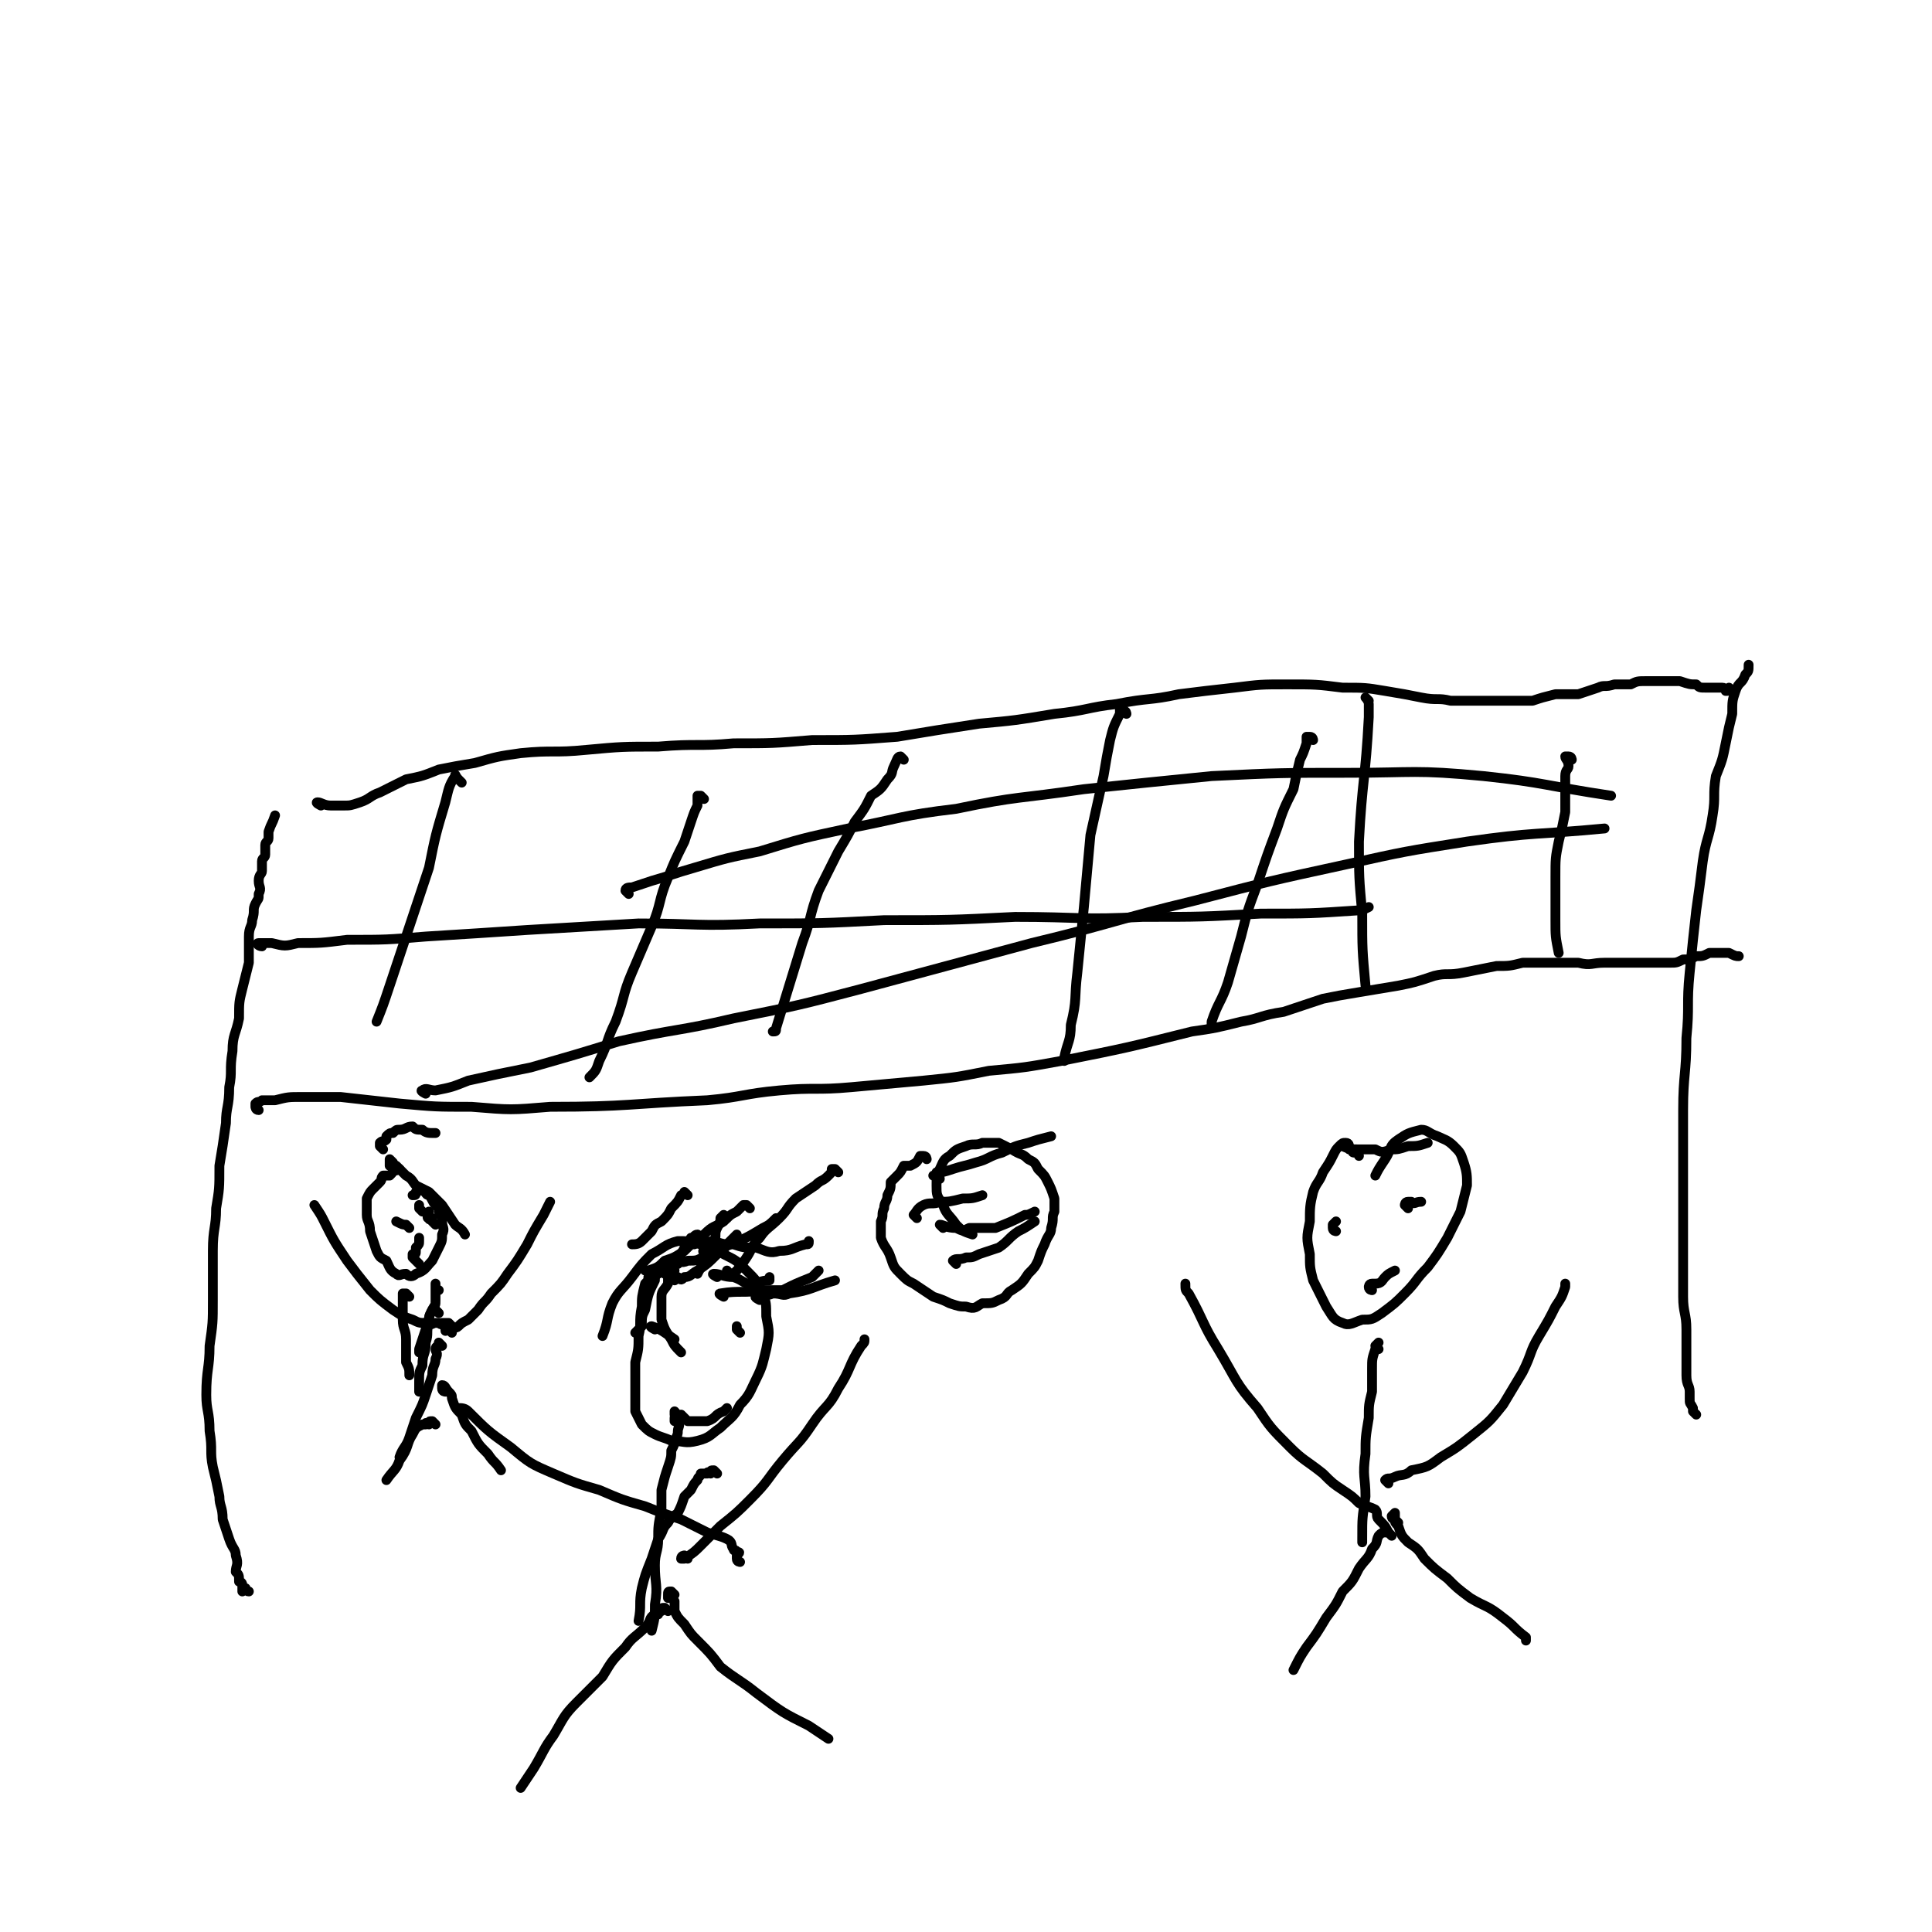 <svg viewBox='0 0 590 590' version='1.1' xmlns='http://www.w3.org/2000/svg' xmlns:xlink='http://www.w3.org/1999/xlink'><g fill='none' stroke='#000000' stroke-width='3' stroke-linecap='round' stroke-linejoin='round'><path d='M76,486c-1,0 -1,-1 -1,-1 -1,0 -1,1 -1,1 0,-1 0,-1 0,-2 0,-1 -1,-1 -1,-1 0,-2 0,-2 -1,-3 0,-2 1,-2 0,-5 0,-2 -1,-2 -2,-5 -1,-3 -1,-3 -2,-6 0,-4 -1,-4 -1,-7 -1,-5 -1,-5 -2,-9 -1,-5 0,-5 -1,-11 0,-6 -1,-6 -1,-11 0,-8 1,-8 1,-15 1,-7 1,-7 1,-14 0,-8 0,-8 0,-15 0,-7 1,-7 1,-13 1,-6 1,-6 1,-13 1,-6 1,-6 2,-13 0,-5 1,-5 1,-11 1,-5 0,-5 1,-11 0,-5 1,-5 2,-10 0,-5 0,-5 1,-9 1,-4 1,-4 2,-8 0,-4 0,-4 0,-8 0,-3 1,-3 1,-5 1,-3 0,-3 1,-5 1,-2 1,-1 1,-3 1,-2 0,-2 0,-4 0,-2 1,-2 1,-3 0,-1 0,-2 0,-3 0,-1 1,-1 1,-2 0,-2 0,-2 0,-3 0,-1 1,-1 1,-2 0,-1 0,-1 0,-2 1,-3 1,-2 2,-5 '/><path d='M518,432c0,0 0,0 -1,-1 0,-1 0,-1 0,-1 -1,-2 -1,-1 -1,-3 0,-1 0,-1 0,-2 0,-2 -1,-2 -1,-5 0,-3 0,-3 0,-6 0,-4 0,-4 0,-8 0,-5 -1,-5 -1,-10 0,-6 0,-6 0,-12 0,-7 0,-7 0,-14 0,-7 0,-7 0,-15 0,-8 0,-8 0,-16 0,-11 1,-11 1,-22 1,-10 0,-10 1,-20 1,-10 1,-10 2,-19 1,-7 1,-7 2,-15 1,-7 2,-7 3,-14 1,-6 0,-6 1,-12 2,-5 2,-5 3,-10 1,-5 1,-5 2,-9 0,-4 0,-4 1,-7 1,-3 2,-2 3,-5 1,-1 1,-1 1,-3 '/><path d='M98,246c0,0 -2,-1 -1,-1 1,0 2,1 4,1 2,0 2,0 4,0 2,0 2,0 5,-1 3,-1 3,-2 6,-3 4,-2 4,-2 8,-4 5,-1 5,-1 10,-3 5,-1 5,-1 11,-2 7,-2 7,-2 14,-3 10,-1 10,0 20,-1 11,-1 11,-1 22,-1 12,-1 12,0 23,-1 12,0 12,0 24,-1 13,0 13,0 26,-1 12,-2 12,-2 25,-4 11,-1 11,-1 23,-3 10,-1 10,-2 19,-3 10,-2 10,-1 19,-3 8,-1 8,-1 17,-2 8,-1 8,-1 16,-1 9,0 9,0 17,1 7,0 7,0 13,1 6,1 6,1 11,2 5,1 5,0 9,1 5,0 5,0 9,0 4,0 4,0 7,0 5,0 5,0 9,0 3,-1 3,-1 7,-2 3,0 3,0 7,0 3,-1 3,-1 6,-2 2,-1 2,0 5,-1 2,0 2,0 5,0 2,-1 2,-1 5,-1 2,0 2,0 4,0 1,0 1,0 3,0 2,0 2,0 3,0 3,1 3,1 5,1 1,1 1,1 3,1 1,0 1,0 2,0 1,0 1,0 3,0 1,0 1,1 1,1 1,0 1,0 1,-1 '/><path d='M79,339c-1,0 -1,-1 -1,-1 0,-1 0,-1 0,-1 1,-1 1,0 2,-1 2,0 2,0 4,0 4,-1 4,-1 8,-1 6,0 6,0 12,0 9,1 9,1 18,2 11,1 11,1 22,1 12,1 12,1 24,0 24,0 24,-1 48,-2 11,-1 11,-2 22,-3 11,-1 11,0 22,-1 11,-1 11,-1 22,-2 10,-1 10,-1 20,-3 11,-1 11,-1 22,-3 20,-4 20,-4 40,-9 7,-1 7,-1 15,-3 6,-1 6,-2 13,-3 6,-2 6,-2 12,-4 5,-1 5,-1 11,-2 6,-1 6,-1 12,-2 5,-1 5,-1 11,-3 4,-1 4,0 9,-1 5,-1 5,-1 10,-2 4,0 4,0 8,-1 4,0 4,0 9,0 4,0 4,0 8,0 4,1 4,0 8,0 3,0 3,0 6,0 3,0 3,0 6,0 2,0 2,0 4,0 2,0 2,0 4,0 2,0 2,0 4,-1 2,0 2,0 4,-1 2,0 2,0 4,-1 1,0 1,0 3,0 2,0 2,0 3,0 2,1 2,1 3,1 '/><path d='M480,232c0,0 0,-1 -1,-1 0,0 -1,0 -1,0 0,1 1,1 1,3 0,1 -1,1 -1,3 0,3 0,3 0,6 0,3 0,3 0,5 -1,5 -1,5 -2,9 -1,5 -1,5 -1,11 0,6 0,6 0,13 0,5 0,5 1,10 0,0 0,0 0,0 '/><path d='M418,214c0,0 -1,-1 -1,-1 0,0 1,1 1,2 0,2 0,2 0,4 -1,19 -2,19 -3,38 0,11 0,11 1,22 0,11 0,11 1,22 '/><path d='M401,226c0,0 0,-1 -1,-1 0,0 0,0 -1,0 0,1 0,1 0,2 -1,3 -1,3 -2,5 -1,4 -1,4 -2,9 -3,6 -3,6 -5,12 -3,8 -3,8 -6,17 -3,8 -3,8 -5,16 -2,7 -2,7 -4,14 -2,6 -3,6 -5,12 0,1 0,1 0,2 '/><path d='M344,218c0,0 0,-1 -1,-1 0,-1 -1,-1 -1,-1 0,0 0,1 0,2 -2,4 -2,4 -3,8 -1,5 -1,5 -2,11 -2,9 -2,9 -4,18 -1,11 -1,11 -2,22 -1,10 -1,10 -2,20 -1,8 0,8 -2,16 0,5 -1,5 -2,10 0,1 0,1 0,1 '/><path d='M276,232c0,0 -1,-1 -1,-1 -1,0 -1,1 -2,3 -1,2 0,2 -2,4 -2,3 -2,3 -5,5 -2,4 -2,4 -5,8 -2,4 -2,4 -5,9 -3,6 -3,6 -6,12 -3,8 -2,8 -5,16 -4,13 -4,13 -8,26 0,1 0,1 -1,1 '/><path d='M215,244c0,0 -1,-1 -1,-1 0,0 -1,0 -1,0 0,2 0,2 0,3 -1,2 -1,2 -2,5 -1,3 -1,3 -2,6 -3,6 -3,6 -5,11 -3,7 -2,8 -5,15 -3,7 -3,7 -6,14 -3,7 -2,7 -5,15 -3,6 -2,6 -5,12 -1,3 -1,3 -3,5 '/><path d='M141,239c0,0 -1,-1 -1,-1 -1,-1 -1,-2 -1,-1 -2,3 -2,4 -3,8 -3,10 -3,10 -5,20 -4,12 -4,12 -8,24 -2,6 -2,6 -4,12 -2,6 -2,6 -4,11 '/><path d='M80,289c-1,0 -2,-1 -1,-1 1,0 2,0 4,0 4,1 4,1 8,0 7,0 7,0 15,-1 12,0 12,0 24,-1 16,-1 16,-1 31,-2 17,-1 17,-1 34,-2 18,0 18,1 37,0 19,0 19,0 38,-1 20,0 20,0 40,-1 20,0 20,1 39,0 18,0 18,0 36,-1 15,0 15,0 30,-1 1,0 1,0 3,-1 '/><path d='M130,334c0,0 -2,-1 -1,-1 1,-1 2,0 4,0 5,-1 5,-1 10,-3 9,-2 9,-2 19,-4 14,-4 14,-4 27,-8 18,-4 18,-3 35,-7 20,-4 20,-4 39,-9 26,-7 26,-7 52,-14 25,-6 25,-7 50,-13 23,-6 23,-6 46,-11 18,-4 18,-4 37,-7 21,-3 21,-2 42,-4 '/><path d='M192,273c0,0 -1,-1 -1,-1 0,-1 1,-1 2,-1 3,-1 3,-1 6,-2 7,-2 6,-2 13,-4 10,-3 10,-3 20,-5 13,-4 13,-4 27,-7 16,-3 16,-4 33,-6 19,-4 19,-3 39,-6 19,-2 19,-2 39,-4 21,-1 21,-1 42,-1 20,0 20,-1 41,1 19,2 19,3 39,6 '/><path d='M412,350c0,0 0,-1 -1,-1 -1,0 -1,0 -2,1 -1,1 -1,1 -2,3 -1,2 -1,2 -3,5 -1,3 -2,3 -3,6 -1,4 -1,5 -1,9 -1,5 -1,5 0,10 0,4 0,4 1,8 2,4 2,4 4,8 2,3 2,4 5,5 2,1 3,0 6,-1 3,0 3,0 6,-2 4,-3 4,-3 7,-6 4,-4 3,-4 7,-8 3,-4 3,-4 6,-9 2,-4 2,-4 4,-8 1,-4 1,-4 2,-8 0,-3 0,-4 -1,-7 -1,-3 -1,-3 -3,-5 -2,-2 -3,-2 -5,-3 -3,-1 -3,-2 -5,-2 -4,1 -4,1 -7,3 -3,2 -2,3 -4,6 -2,3 -2,3 -3,5 '/><path d='M421,412c0,0 -1,0 -1,-1 0,0 1,-1 1,-1 0,0 -1,1 -1,2 -1,3 -1,3 -1,6 0,3 0,3 0,7 -1,4 -1,4 -1,8 -1,6 -1,6 -1,11 -1,7 0,7 0,13 -1,7 -1,6 -1,13 0,0 0,0 0,1 '/><path d='M424,453c0,0 -1,-1 -1,-1 1,-1 1,0 3,-1 2,-1 3,0 5,-2 5,-1 5,-1 9,-4 5,-3 5,-3 10,-7 5,-4 5,-4 9,-9 3,-5 3,-5 6,-10 3,-6 2,-6 5,-11 3,-5 3,-5 5,-9 2,-3 2,-3 3,-6 0,0 0,0 0,-1 '/><path d='M425,469c0,0 0,0 -1,-1 -1,-2 -1,-2 -3,-4 -1,-1 0,-2 -1,-3 -2,-1 -3,-1 -5,-2 -2,-2 -2,-2 -5,-4 -3,-2 -3,-2 -6,-5 -5,-4 -6,-4 -10,-8 -6,-6 -6,-6 -10,-12 -7,-8 -6,-8 -12,-18 -5,-8 -4,-8 -9,-17 -1,-1 -1,-1 -1,-3 '/><path d='M427,465c0,0 0,0 -1,-1 0,0 -1,0 -1,-1 0,0 1,-1 1,-1 0,1 0,1 0,2 0,1 0,1 1,2 1,3 1,3 3,5 3,2 3,2 5,5 3,3 3,3 7,6 3,3 3,3 7,6 5,3 5,2 10,6 4,3 3,3 7,6 0,0 0,0 0,1 '/><path d='M424,468c0,0 0,0 -1,-1 0,0 0,-1 0,0 0,0 0,0 0,1 -1,0 -1,0 -2,1 -1,2 0,2 -2,4 -1,3 -2,3 -4,6 -2,4 -2,4 -5,7 -2,4 -2,4 -5,8 -3,5 -3,5 -6,9 -2,3 -2,3 -4,7 '/><path d='M201,389c0,0 -1,-1 -1,-1 -1,0 -1,0 -1,0 -1,1 0,1 -1,2 0,1 0,1 -1,2 -1,4 -1,4 -1,7 -1,5 0,5 -1,9 0,4 0,4 -1,8 0,4 0,4 0,8 0,3 0,3 0,7 1,2 1,2 2,4 2,2 2,2 4,3 2,1 3,1 5,2 4,0 4,1 8,0 4,-1 4,-2 7,-4 3,-3 4,-3 6,-7 3,-3 3,-4 5,-8 2,-4 2,-5 3,-9 1,-5 1,-5 0,-10 0,-4 0,-4 -1,-7 -2,-4 -2,-4 -5,-7 -3,-3 -3,-3 -7,-5 -3,-2 -3,-3 -7,-3 -4,-1 -4,-1 -7,-1 -4,1 -4,2 -8,4 -3,3 -3,3 -6,7 -3,4 -4,4 -6,8 -2,5 -1,5 -3,10 '/><path d='M219,450c0,0 -1,-1 -1,-1 -1,0 -1,0 -1,1 0,0 -1,-1 -1,0 -1,0 -1,0 -2,0 0,1 -1,1 -1,2 -1,1 -1,1 -2,3 -1,1 -1,1 -2,2 -1,3 -1,3 -2,5 -1,1 -2,1 -3,3 -2,2 -1,2 -3,5 -1,3 -1,3 -2,6 -2,5 -2,5 -3,9 -1,5 0,5 -1,10 '/><path d='M207,433c0,0 -1,0 -1,-1 0,0 0,-1 0,-1 1,1 0,1 0,2 0,0 0,0 0,1 1,0 1,0 1,0 1,1 0,2 0,3 0,1 0,1 -1,3 0,1 0,1 -1,3 0,2 0,2 -1,5 -1,3 -1,3 -2,7 0,3 0,3 0,6 -1,5 -1,5 -1,9 0,4 -1,4 -1,8 0,6 1,6 0,12 0,4 0,4 -1,8 '/><path d='M210,476c0,0 -1,-1 -1,-1 0,0 -1,0 -1,1 0,0 1,0 1,0 3,-2 3,-2 5,-4 3,-3 3,-3 6,-6 5,-4 5,-4 9,-8 6,-6 5,-6 10,-12 5,-6 5,-5 9,-11 4,-6 5,-5 8,-11 4,-6 3,-7 7,-13 1,-1 1,-1 1,-2 '/><path d='M226,477c0,0 -1,0 -1,-1 0,0 0,0 0,-1 1,-1 1,-1 0,-1 0,-1 -1,0 -1,-1 -1,-1 0,-2 -2,-3 -2,-1 -3,-1 -6,-2 -4,-2 -4,-2 -8,-4 -6,-2 -6,-2 -11,-4 -7,-2 -7,-2 -14,-5 -7,-2 -7,-2 -14,-5 -7,-3 -7,-3 -13,-8 -7,-5 -7,-5 -13,-11 -1,-1 -2,-1 -3,-1 '/><path d='M206,487c0,0 -1,-1 -1,-1 -1,0 -1,0 -1,1 0,0 0,0 0,1 1,0 1,0 2,1 0,1 0,1 0,3 1,2 1,2 3,4 2,3 2,3 4,5 4,4 4,4 7,8 5,4 6,4 11,8 8,6 8,6 16,10 3,2 3,2 6,4 '/><path d='M204,492c0,0 -1,-1 -1,-1 -1,0 -1,0 -1,1 -1,0 -1,0 -1,1 -1,0 -1,-1 -1,0 -2,1 -1,2 -3,4 -3,3 -4,3 -6,6 -4,4 -4,4 -7,9 -4,4 -4,4 -8,8 -4,4 -4,5 -7,10 -3,4 -3,5 -6,10 -2,3 -2,3 -4,6 '/><path d='M226,407c0,0 -1,-1 -1,-1 0,0 0,0 0,-1 '/><path d='M200,406c0,0 -2,-1 -1,-1 3,1 4,2 7,4 '/><path d='M209,433c0,0 -1,-1 -1,-1 0,0 1,1 2,2 1,0 1,0 3,0 1,0 2,0 3,0 3,-1 2,-2 5,-3 1,-1 1,-1 1,-1 '/><path d='M206,388c0,0 -1,-1 -1,-1 0,0 -1,0 -1,0 0,1 0,1 0,2 0,1 0,1 0,3 -1,2 -2,2 -2,4 0,4 0,4 0,7 1,3 1,3 3,6 1,2 1,2 3,4 '/><path d='M203,389c0,0 -1,-1 -1,-1 -1,0 -1,0 -1,0 -1,2 -1,2 -1,3 -2,4 -2,4 -3,9 -1,2 -1,2 -1,5 -1,1 -1,1 -2,2 '/><path d='M210,365c0,0 -1,-1 -1,-1 0,0 0,1 -1,1 -1,2 -1,2 -3,4 -1,2 -1,2 -3,4 -2,1 -2,1 -3,3 -2,2 -2,2 -3,3 -1,1 -2,1 -3,1 '/><path d='M222,372c0,0 -1,-1 -1,-1 0,0 0,0 -1,1 0,1 0,1 -1,3 -1,2 0,2 -1,5 -2,3 -2,3 -3,6 -1,1 -1,1 -2,3 '/><path d='M256,358c0,0 -1,-1 -1,-1 -1,0 -1,0 -1,0 0,1 0,1 -1,2 -2,2 -2,1 -4,3 -3,2 -3,2 -6,4 -3,3 -2,3 -5,6 -3,3 -4,3 -6,6 -3,3 -2,3 -4,6 -2,3 -2,3 -4,5 -1,1 -1,0 -2,-1 '/><path d='M214,378c0,0 -1,-1 -1,-1 -1,0 -1,1 -2,1 -2,3 -2,3 -4,7 '/><path d='M229,369c0,0 -1,-1 -1,-1 0,0 0,0 -1,0 -1,1 -1,1 -2,2 -2,1 -2,1 -4,3 -3,2 -3,1 -6,4 -3,2 -3,2 -6,5 -3,2 -3,2 -6,3 -2,2 -2,2 -5,3 0,0 0,0 -1,0 '/><path d='M206,391c0,0 -1,-1 -1,-1 0,0 1,0 2,0 1,1 1,1 2,0 2,0 2,-1 4,-2 3,-2 3,-2 6,-5 3,-3 3,-3 6,-6 '/><path d='M207,386c0,0 -2,-1 -1,-1 1,0 2,1 4,0 3,0 3,0 6,-2 3,-1 3,-1 7,-3 5,-2 5,-2 10,-5 2,-1 2,-1 4,-3 '/><path d='M232,397c0,0 -2,-1 -1,-1 2,-1 3,0 5,-1 3,0 3,1 5,0 7,-1 7,-2 14,-4 '/><path d='M221,396c0,0 -2,-1 -1,-1 6,-1 7,0 13,-1 3,0 3,0 6,0 4,-2 4,-2 9,-4 1,-1 1,-1 2,-2 '/><path d='M219,390c0,0 -2,-1 -1,-1 2,0 3,1 6,1 3,1 3,2 5,2 3,0 3,-1 6,-1 0,0 0,0 0,-1 '/><path d='M212,380c0,0 -1,-1 -1,-1 0,0 1,0 2,0 3,1 3,0 5,0 3,1 3,1 6,1 3,1 3,1 7,1 3,1 4,2 7,1 4,0 4,-1 8,-2 1,0 1,0 1,-1 '/><path d='M216,383c0,0 -2,-1 -1,-1 1,0 2,0 4,0 1,1 1,0 2,0 '/><path d='M415,353c0,0 0,-1 -1,-1 0,0 0,0 0,0 -1,0 -1,0 -1,-1 -1,0 -1,0 -1,0 -1,-1 -2,-1 -2,-1 2,1 3,1 5,1 2,0 2,0 5,0 2,1 2,1 5,0 2,0 2,0 5,-1 3,0 3,0 6,-1 '/><path d='M430,369c0,0 -1,-1 -1,-1 0,0 0,-1 1,-1 0,0 0,0 1,0 1,1 1,0 3,0 0,0 0,0 0,0 '/><path d='M408,376c0,0 -1,0 -1,-1 0,0 0,-1 0,-1 0,0 0,0 1,-1 '/><path d='M419,394c0,0 -1,0 -1,-1 0,0 0,-1 1,-1 0,0 1,0 1,0 2,0 2,-1 3,-2 1,-1 1,-1 3,-2 '/><path d='M283,354c0,0 0,-1 -1,-1 0,0 -1,0 -1,0 -1,2 -1,2 -3,3 -1,0 -1,0 -2,0 -1,2 -1,2 -2,3 -1,1 -1,1 -2,2 0,2 0,2 -1,4 0,2 -1,2 -1,4 -1,2 0,2 -1,4 0,3 0,3 0,5 1,3 2,3 3,6 1,3 1,3 3,5 2,2 2,2 4,3 3,2 3,2 6,4 3,1 3,1 5,2 3,1 3,1 5,1 3,1 3,0 5,-1 3,0 3,0 5,-1 3,-1 2,-2 4,-3 3,-2 3,-2 5,-5 2,-2 2,-2 3,-4 1,-3 1,-3 2,-5 1,-3 2,-3 2,-5 1,-3 0,-3 1,-5 0,-2 0,-2 0,-4 -1,-3 -1,-3 -2,-5 -1,-2 -1,-2 -3,-4 -1,-2 -1,-2 -3,-3 -2,-2 -2,-1 -5,-3 -2,-1 -2,-1 -4,-2 -2,0 -2,0 -5,0 -2,1 -3,0 -5,1 -3,1 -3,1 -5,3 -2,1 -2,2 -3,4 -1,2 -1,2 -1,5 0,3 0,3 2,6 1,3 2,3 4,6 2,2 2,2 5,3 '/><path d='M287,360c0,0 0,-1 -1,-1 0,0 0,0 -1,0 0,0 0,0 0,0 1,0 1,0 1,-1 2,0 2,0 5,-1 3,-1 4,-1 7,-2 4,-1 4,-2 8,-3 4,-2 4,-2 8,-3 3,-1 3,-1 7,-2 0,0 0,0 0,0 '/><path d='M280,372c0,0 -1,-1 -1,-1 1,-1 1,-2 3,-3 2,-1 3,0 5,-1 3,0 3,0 7,-1 3,0 3,0 6,-1 '/><path d='M292,386c0,0 -1,-1 -1,-1 1,-1 2,0 4,-1 2,0 2,0 4,-1 3,-1 3,-1 6,-2 3,-2 3,-3 6,-5 2,-1 2,-1 5,-3 '/><path d='M288,375c0,0 -1,-1 -1,-1 1,0 2,1 5,1 2,1 2,1 4,0 4,0 4,0 8,0 5,-2 5,-2 9,-4 1,0 1,0 3,-1 '/><path d='M122,357c0,0 -1,-1 -1,-1 -1,0 -1,0 -1,0 0,1 0,1 0,1 0,1 0,1 -1,2 -1,0 -1,0 -2,0 -1,1 0,1 -1,2 -1,1 -1,1 -2,2 -1,1 -1,1 -2,3 0,2 0,2 0,5 0,2 1,2 1,5 1,3 1,3 2,6 1,2 1,2 3,3 1,2 1,3 3,4 1,1 1,0 3,0 1,1 2,1 3,0 3,-1 3,-2 5,-4 1,-2 1,-2 2,-4 1,-2 1,-2 1,-4 1,-2 0,-2 0,-4 0,-1 0,-1 -1,-3 0,-1 0,-1 -1,-2 -1,-1 -1,-2 -2,-3 0,0 -1,0 -1,-1 -1,0 -1,-1 -2,-1 0,0 0,1 -1,1 0,1 0,1 -1,1 '/><path d='M134,401c0,0 -1,-1 -1,-1 -1,0 -1,0 -1,0 -1,2 -1,2 -1,3 -1,1 0,1 -1,3 -1,3 -1,3 -2,6 0,1 0,1 0,1 '/><path d='M134,394c0,0 -1,0 -1,-1 0,0 0,-1 0,-1 0,1 0,1 0,2 0,1 0,1 0,2 0,1 0,1 0,1 0,2 0,1 -1,3 -1,2 -1,2 -1,4 -1,3 0,3 -1,6 0,4 -1,3 -1,7 -1,2 -1,2 -1,5 0,1 0,1 0,3 '/><path d='M125,396c0,0 -1,-1 -1,-1 -1,0 -1,0 -1,0 0,1 0,1 0,2 0,2 0,2 0,3 0,2 0,2 0,3 0,3 1,3 1,6 0,3 0,3 0,7 1,2 1,2 1,4 '/><path d='M138,407c0,0 -1,-1 -1,-1 -1,0 -1,1 -1,0 0,0 1,0 1,0 1,-1 2,0 3,-1 1,-1 1,-1 3,-2 1,-1 1,-1 3,-3 2,-3 2,-2 4,-5 3,-3 3,-3 5,-6 3,-4 3,-4 6,-9 2,-4 2,-4 5,-9 1,-2 1,-2 2,-4 '/><path d='M138,405c0,0 -1,-1 -1,-1 -1,0 -1,0 -2,0 0,1 -1,0 -1,0 -1,0 -1,0 -1,0 -1,0 -1,1 -3,0 -2,0 -2,0 -4,-1 -3,-1 -3,-1 -6,-3 -4,-3 -4,-3 -7,-6 -4,-5 -4,-5 -7,-9 -4,-6 -4,-6 -7,-12 -1,-2 -1,-2 -3,-5 '/><path d='M136,425c0,0 -1,0 -1,-1 0,0 0,-1 0,-1 1,0 1,1 2,2 1,1 1,1 1,2 1,3 1,3 3,5 1,3 1,3 3,5 2,4 2,4 5,7 2,3 2,2 4,5 '/><path d='M133,435c0,0 -1,-1 -1,-1 -1,0 -1,0 -1,1 -1,0 -1,-1 -1,0 -1,0 -1,0 -1,0 -2,1 -2,1 -3,3 -2,3 -1,4 -4,8 -1,3 -2,3 -4,6 '/><path d='M135,411c0,0 -1,-1 -1,-1 0,0 0,1 0,1 0,0 -1,0 -1,1 0,1 1,1 0,3 0,2 -1,2 -1,5 -1,3 -1,3 -2,6 -1,3 -1,3 -3,7 -1,3 -1,3 -2,6 -1,3 -2,3 -3,6 0,0 0,0 0,0 '/><path d='M133,374c0,0 -1,-1 -1,-1 0,0 0,-1 0,-1 0,0 -1,1 -1,0 -1,0 0,-1 0,-2 '/><path d='M129,370c0,0 -1,-1 -1,-1 0,0 0,0 0,-1 '/><path d='M125,375c0,0 -1,-1 -1,-1 0,0 1,1 0,0 -1,0 -1,0 -3,-1 '/><path d='M128,386c0,0 -1,-1 -1,-1 -1,-1 -1,-1 -1,-1 0,0 0,0 0,-1 1,0 1,0 1,-1 0,0 0,0 0,0 0,-1 0,-1 0,-1 1,-1 1,-1 1,-2 0,0 0,0 0,-1 '/><path d='M117,351c0,0 -1,-1 -1,-1 0,-1 0,-1 0,-1 1,-1 1,0 2,-1 0,0 0,0 0,-1 1,-1 1,-1 2,-1 1,-1 1,-1 2,-1 2,0 2,-1 4,-1 1,1 1,1 3,1 1,1 2,1 3,1 1,0 1,0 1,0 '/><path d='M120,355c0,0 -1,-1 -1,-1 0,0 0,1 0,2 1,0 1,0 2,1 0,0 0,0 0,0 0,1 0,0 1,0 1,1 1,1 2,2 2,1 2,2 3,3 2,1 2,1 4,2 2,2 2,2 4,4 2,3 2,3 4,6 1,1 2,1 3,3 0,0 0,0 0,0 '/></g>
</svg>